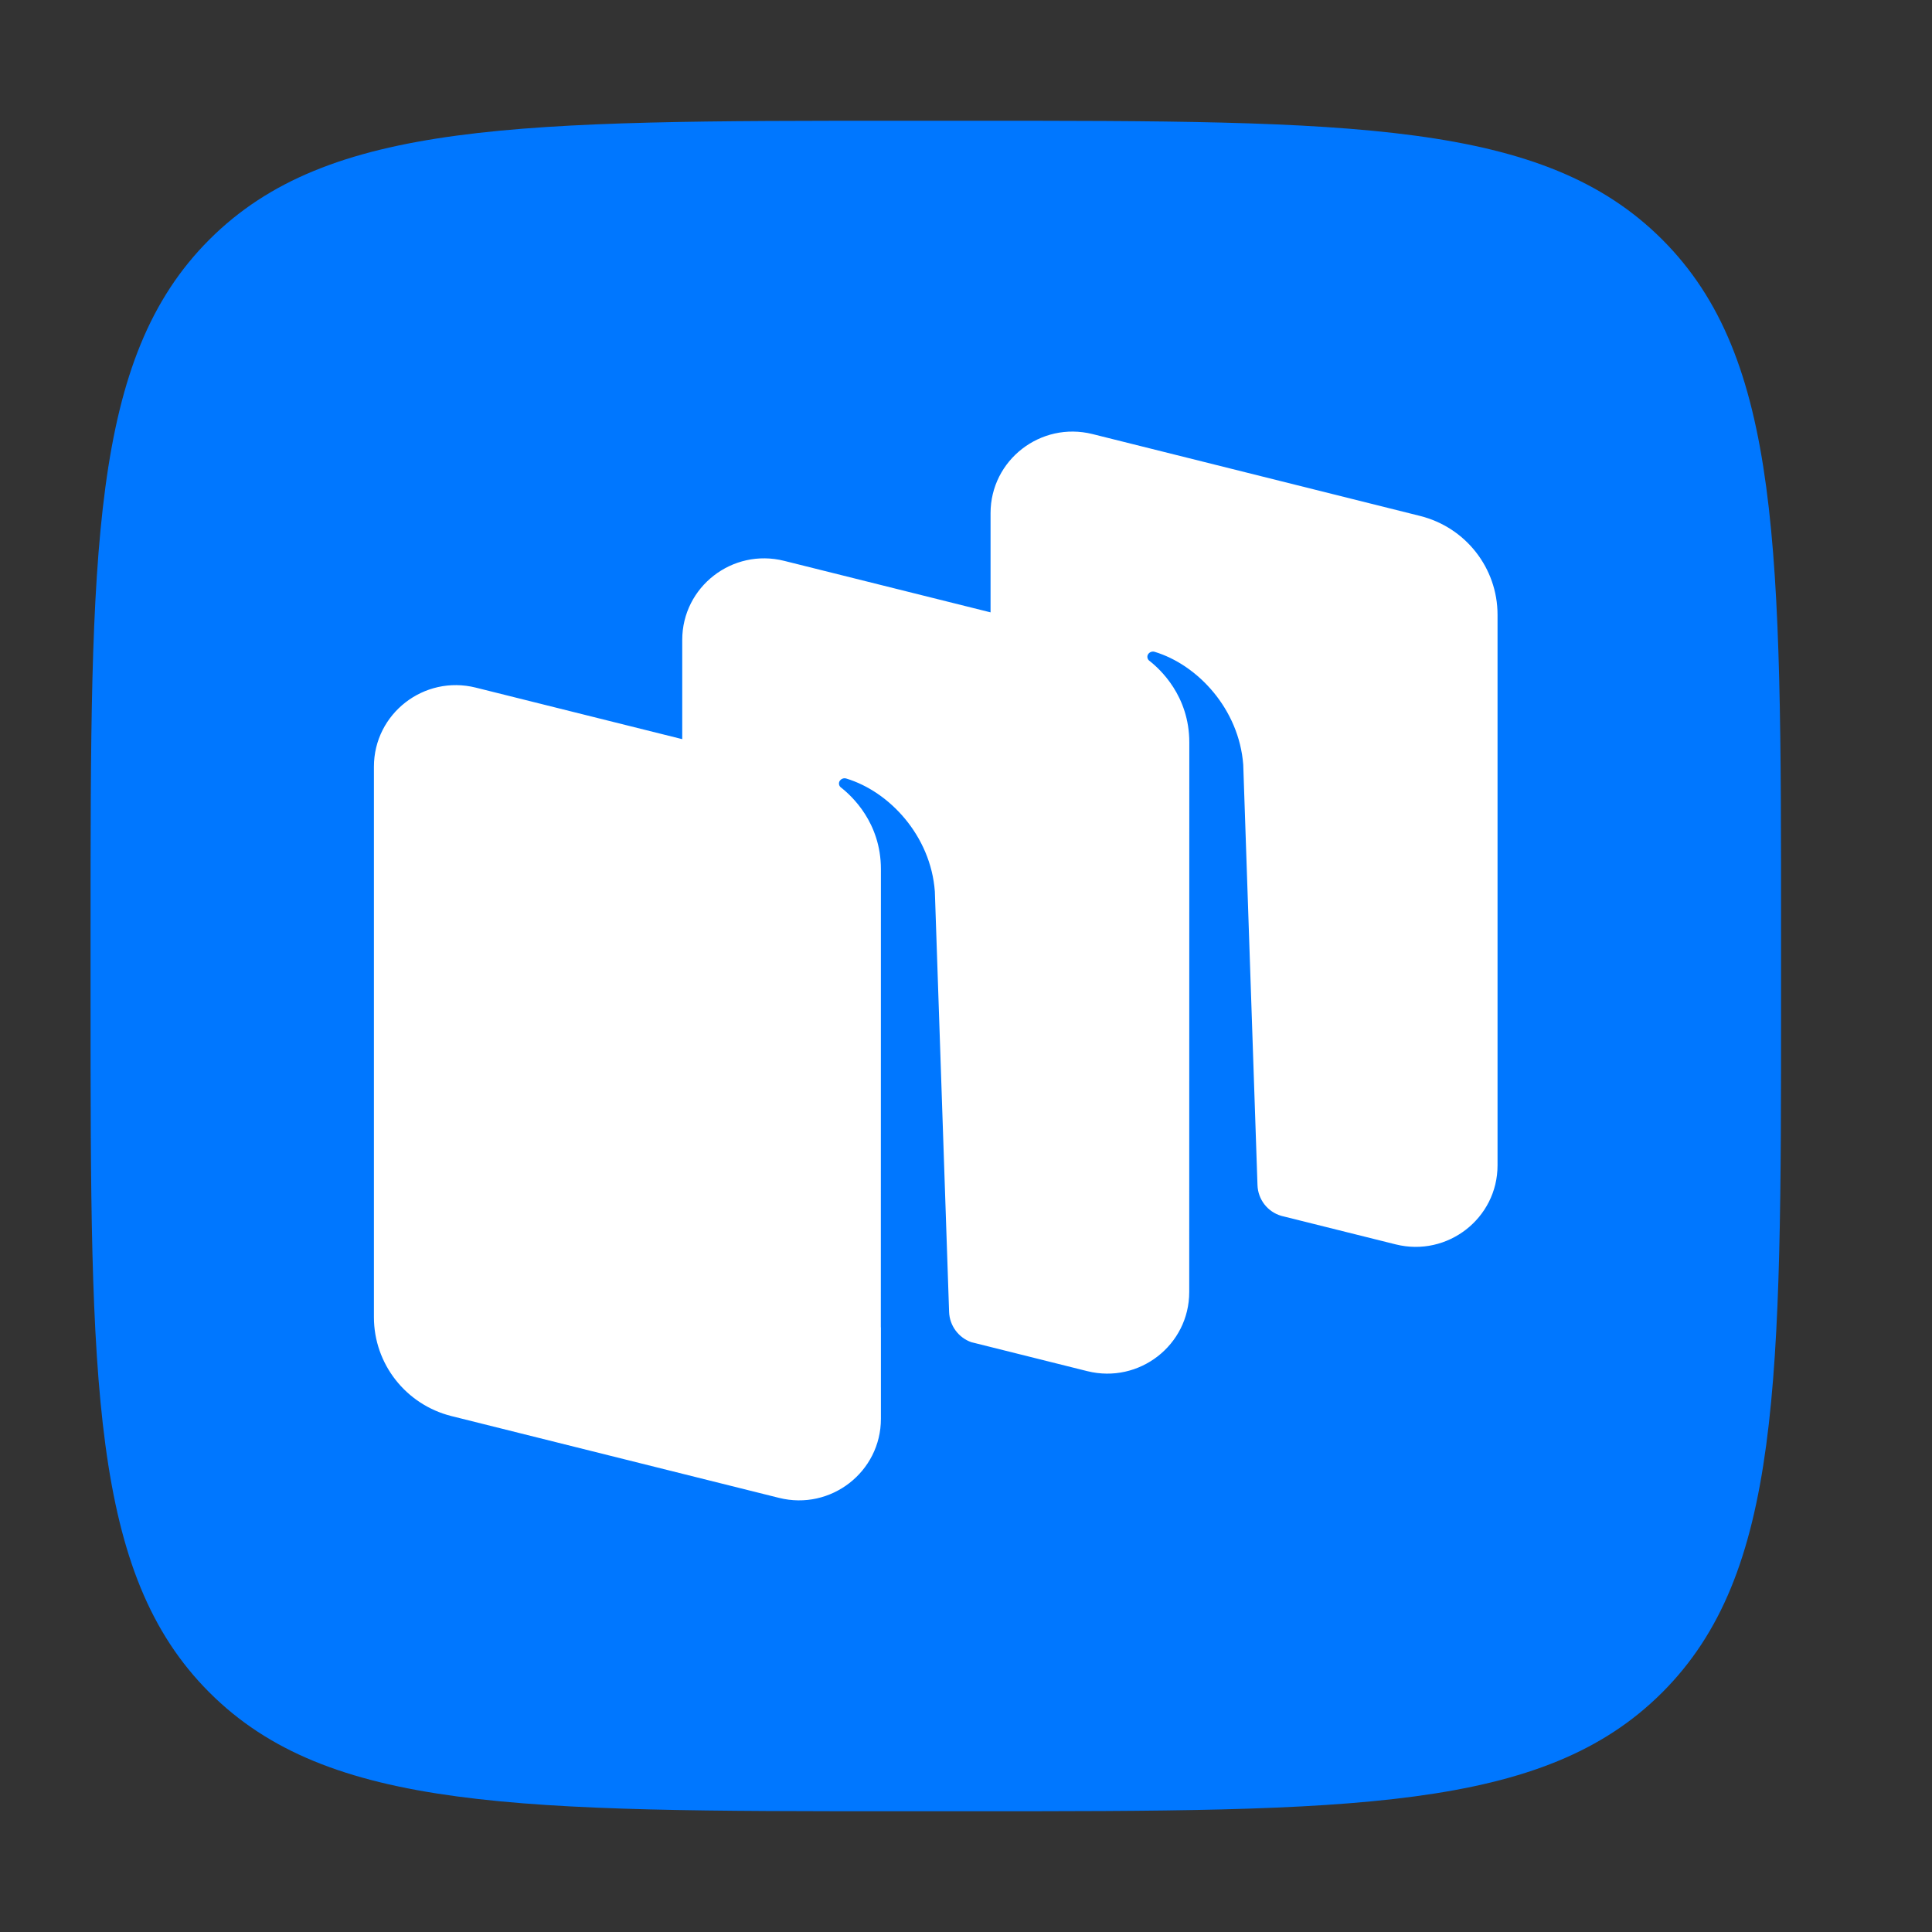 <svg width="24" height="24" viewBox="0 0 24 24" fill="none" xmlns="http://www.w3.org/2000/svg">
<rect x="0" y="0" width="24" height="24" fill="#333333" stroke="none"/>
<path d="M2.601 21.024C4.077 22.5 6.453 22.5 11.205 22.5H12.045C16.797 22.5 19.173 22.5 20.649 21.024C22.125 19.548 22.125 17.172 22.125 12.42V11.58C22.125 6.828 22.125 4.452 20.649 2.976C19.173 1.5 16.797 1.5 12.045 1.5H11.205C6.453 1.5 4.077 1.5 2.601 2.976C1.125 4.452 1.125 6.828 1.125 11.58V12.42C1.125 17.172 1.125 19.548 2.601 21.024Z" fill="#0077FF"/>
<path fill-rule="evenodd" clip-rule="evenodd" d="M17.337 15.458L15.918 15.104C15.747 15.055 15.627 14.901 15.621 14.722L15.444 9.5C15.392 8.809 14.879 8.259 14.343 8.097C14.313 8.088 14.281 8.1 14.263 8.126C14.245 8.152 14.252 8.189 14.277 8.208C14.41 8.311 14.774 8.645 14.774 9.222L14.773 16.05C14.773 16.71 14.15 17.193 13.507 17.033L12.066 16.673C11.907 16.617 11.796 16.468 11.79 16.297L11.613 11.074C11.562 10.383 11.049 9.833 10.512 9.671C10.482 9.662 10.45 9.674 10.432 9.7C10.414 9.726 10.421 9.763 10.446 9.782C10.579 9.885 10.943 10.219 10.943 10.796L10.942 16.488L10.943 16.488V17.625C10.943 18.284 10.32 18.768 9.677 18.607L5.608 17.591C5.042 17.449 4.645 16.943 4.645 16.363V9.524C4.645 8.865 5.268 8.381 5.911 8.542L8.475 9.182V7.949C8.475 7.29 9.098 6.806 9.741 6.967L12.305 7.607V6.375C12.305 5.715 12.928 5.232 13.571 5.392L17.64 6.409C18.206 6.55 18.603 7.056 18.603 7.637V14.476C18.603 15.135 17.98 15.619 17.337 15.458Z" fill="white"/>
</svg>

